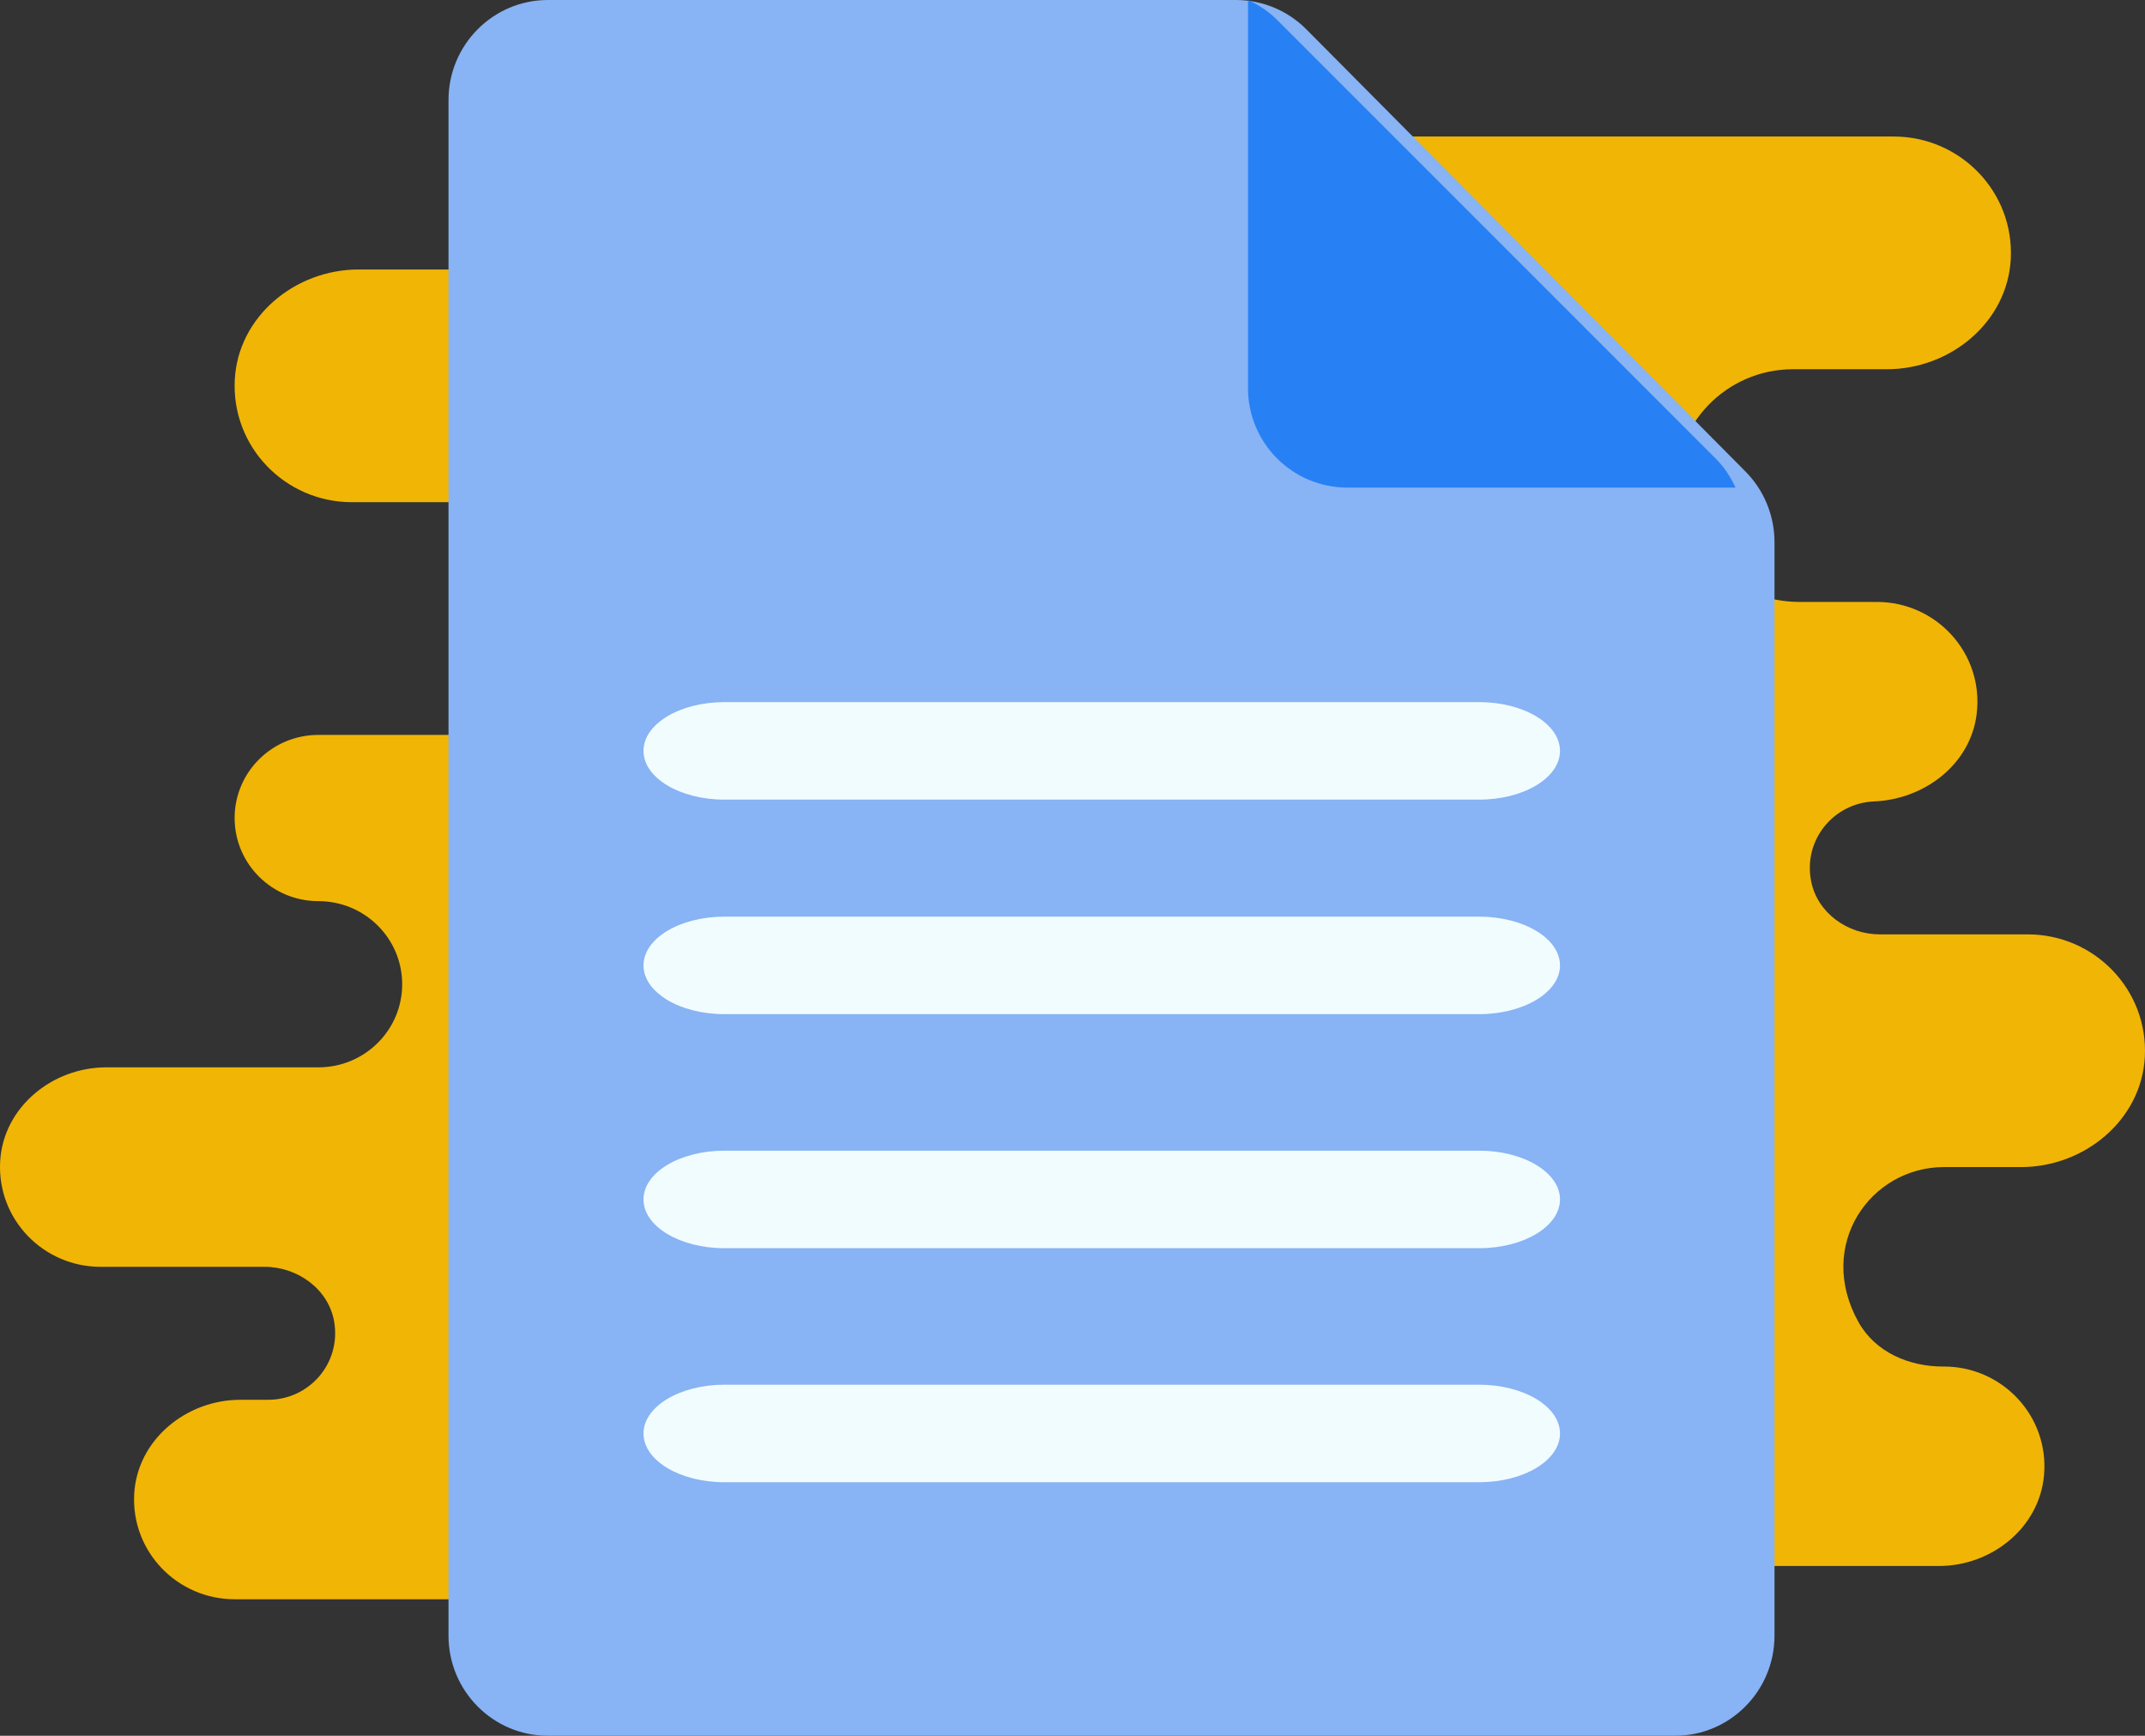 <?xml version="1.0" encoding="UTF-8"?>
<svg width="110px" height="89px" viewBox="0 0 110 89" version="1.1" xmlns="http://www.w3.org/2000/svg" xmlns:xlink="http://www.w3.org/1999/xlink">
    <rect x="0" y="0" width="110" height="89" fill="#333333" stroke="none"/>
    <title>icons8-doc-file-format</title>
    <g id="Page-1" stroke="none" stroke-width="1" fill="none" fill-rule="evenodd">
        <g id="3.2.1_Resume-&amp;-Cover-Letter-Writing" transform="translate(-202, -645)" fill-rule="nonzero">
            <g id="icons8-doc-file-format" transform="translate(202, 645)">
                <path d="M95.312,67.798 C96.171,69.328 97.897,70.077 99.664,70.068 C102.671,70.055 105.083,72.596 104.823,75.628 C104.595,78.315 102.152,80.295 99.433,80.295 L82.5,80.295 L82.5,82 L44.688,82 L30.938,82 L12.032,82 C9.092,82 6.727,79.561 6.882,76.612 C7.028,73.845 9.531,71.773 12.324,71.773 L13.75,71.773 C15.839,71.773 17.49,69.927 17.141,67.791 C16.866,66.115 15.278,64.955 13.566,64.955 L5.157,64.955 C2.217,64.955 -0.148,62.515 0.007,59.566 C0.153,56.8 2.656,54.727 5.449,54.727 L16.328,54.727 C18.702,54.727 20.625,52.82 20.625,50.466 L20.625,50.466 C20.625,48.112 18.702,46.205 16.328,46.205 L16.328,46.205 C13.955,46.205 12.032,44.297 12.032,41.943 L12.032,41.943 C12.032,39.589 13.955,37.682 16.328,37.682 L30.938,37.682 L30.938,25.75 L18.047,25.75 C14.618,25.75 11.858,22.903 12.04,19.464 C12.21,16.237 15.13,13.818 18.387,13.818 L30.938,13.818 L30.938,7 L72.188,7 L82.5,7 L97.109,7 C100.538,7 103.299,9.847 103.116,13.286 C102.946,16.513 100.026,18.932 96.769,18.932 L91.953,18.932 C88.524,18.932 85.764,21.778 85.946,25.218 C86.116,28.445 89.037,30.864 92.294,30.864 L96.25,30.864 C99.304,30.864 101.74,33.499 101.369,36.601 C101.061,39.173 98.711,40.985 96.102,41.093 C94.045,41.178 92.455,43.058 92.881,45.194 C93.204,46.81 94.743,47.909 96.403,47.909 L103.984,47.909 C107.413,47.909 110.174,50.756 109.991,54.195 C109.821,57.422 106.901,59.841 103.644,59.841 L99.688,59.841 C95.92,59.841 93.098,63.847 95.312,67.798 Z" id="Path" fill="#F1B505"></path>
                <path d="M85.9,89 L28.1,89 C25.283,89 23,86.701 23,83.865 L23,5.135 C23,2.299 25.283,0 28.1,0 L63.387,0 C64.74,0 66.037,0.541 66.993,1.504 L89.506,24.17 C90.463,25.132 91,26.438 91,27.801 L91,83.865 C91,86.701 88.717,89 85.9,89 Z" id="Path" fill="#88B3F4"></path>
                <path d="M87.981,23.509 L65.491,1.019 C65.058,0.586 64.547,0.251 64,0 L64,19.905 C64,22.719 66.281,25 69.095,25 L89,25 C88.75,24.453 88.416,23.942 87.981,23.509 Z" id="Path" fill="#2781F5"></path>
                <path d="M75.853,41 L37.147,41 C34.858,41 33,39.88 33,38.5 L33,38.5 C33,37.12 34.858,36 37.147,36 L75.853,36 C78.142,36 80,37.12 80,38.5 L80,38.5 C80,39.88 78.142,41 75.853,41 Z" id="Path" fill="#F1FCFF"></path>
                <path d="M75.853,52 L37.147,52 C34.858,52 33,50.88 33,49.5 L33,49.5 C33,48.12 34.858,47 37.147,47 L75.853,47 C78.142,47 80,48.12 80,49.5 L80,49.5 C80,50.88 78.142,52 75.853,52 Z" id="Path" fill="#F1FCFF"></path>
                <path d="M75.853,64 L37.147,64 C34.858,64 33,62.88 33,61.5 L33,61.5 C33,60.12 34.858,59 37.147,59 L75.853,59 C78.142,59 80,60.12 80,61.5 L80,61.5 C80,62.88 78.142,64 75.853,64 Z" id="Path" fill="#F1FCFF"></path>
                <path d="M75.853,76 L37.147,76 C34.858,76 33,74.88 33,73.5 L33,73.5 C33,72.12 34.858,71 37.147,71 L75.853,71 C78.142,71 80,72.12 80,73.5 L80,73.5 C80,74.88 78.142,76 75.853,76 Z" id="Path" fill="#F1FCFF"></path>
            </g>
        </g>
    </g>
</svg>